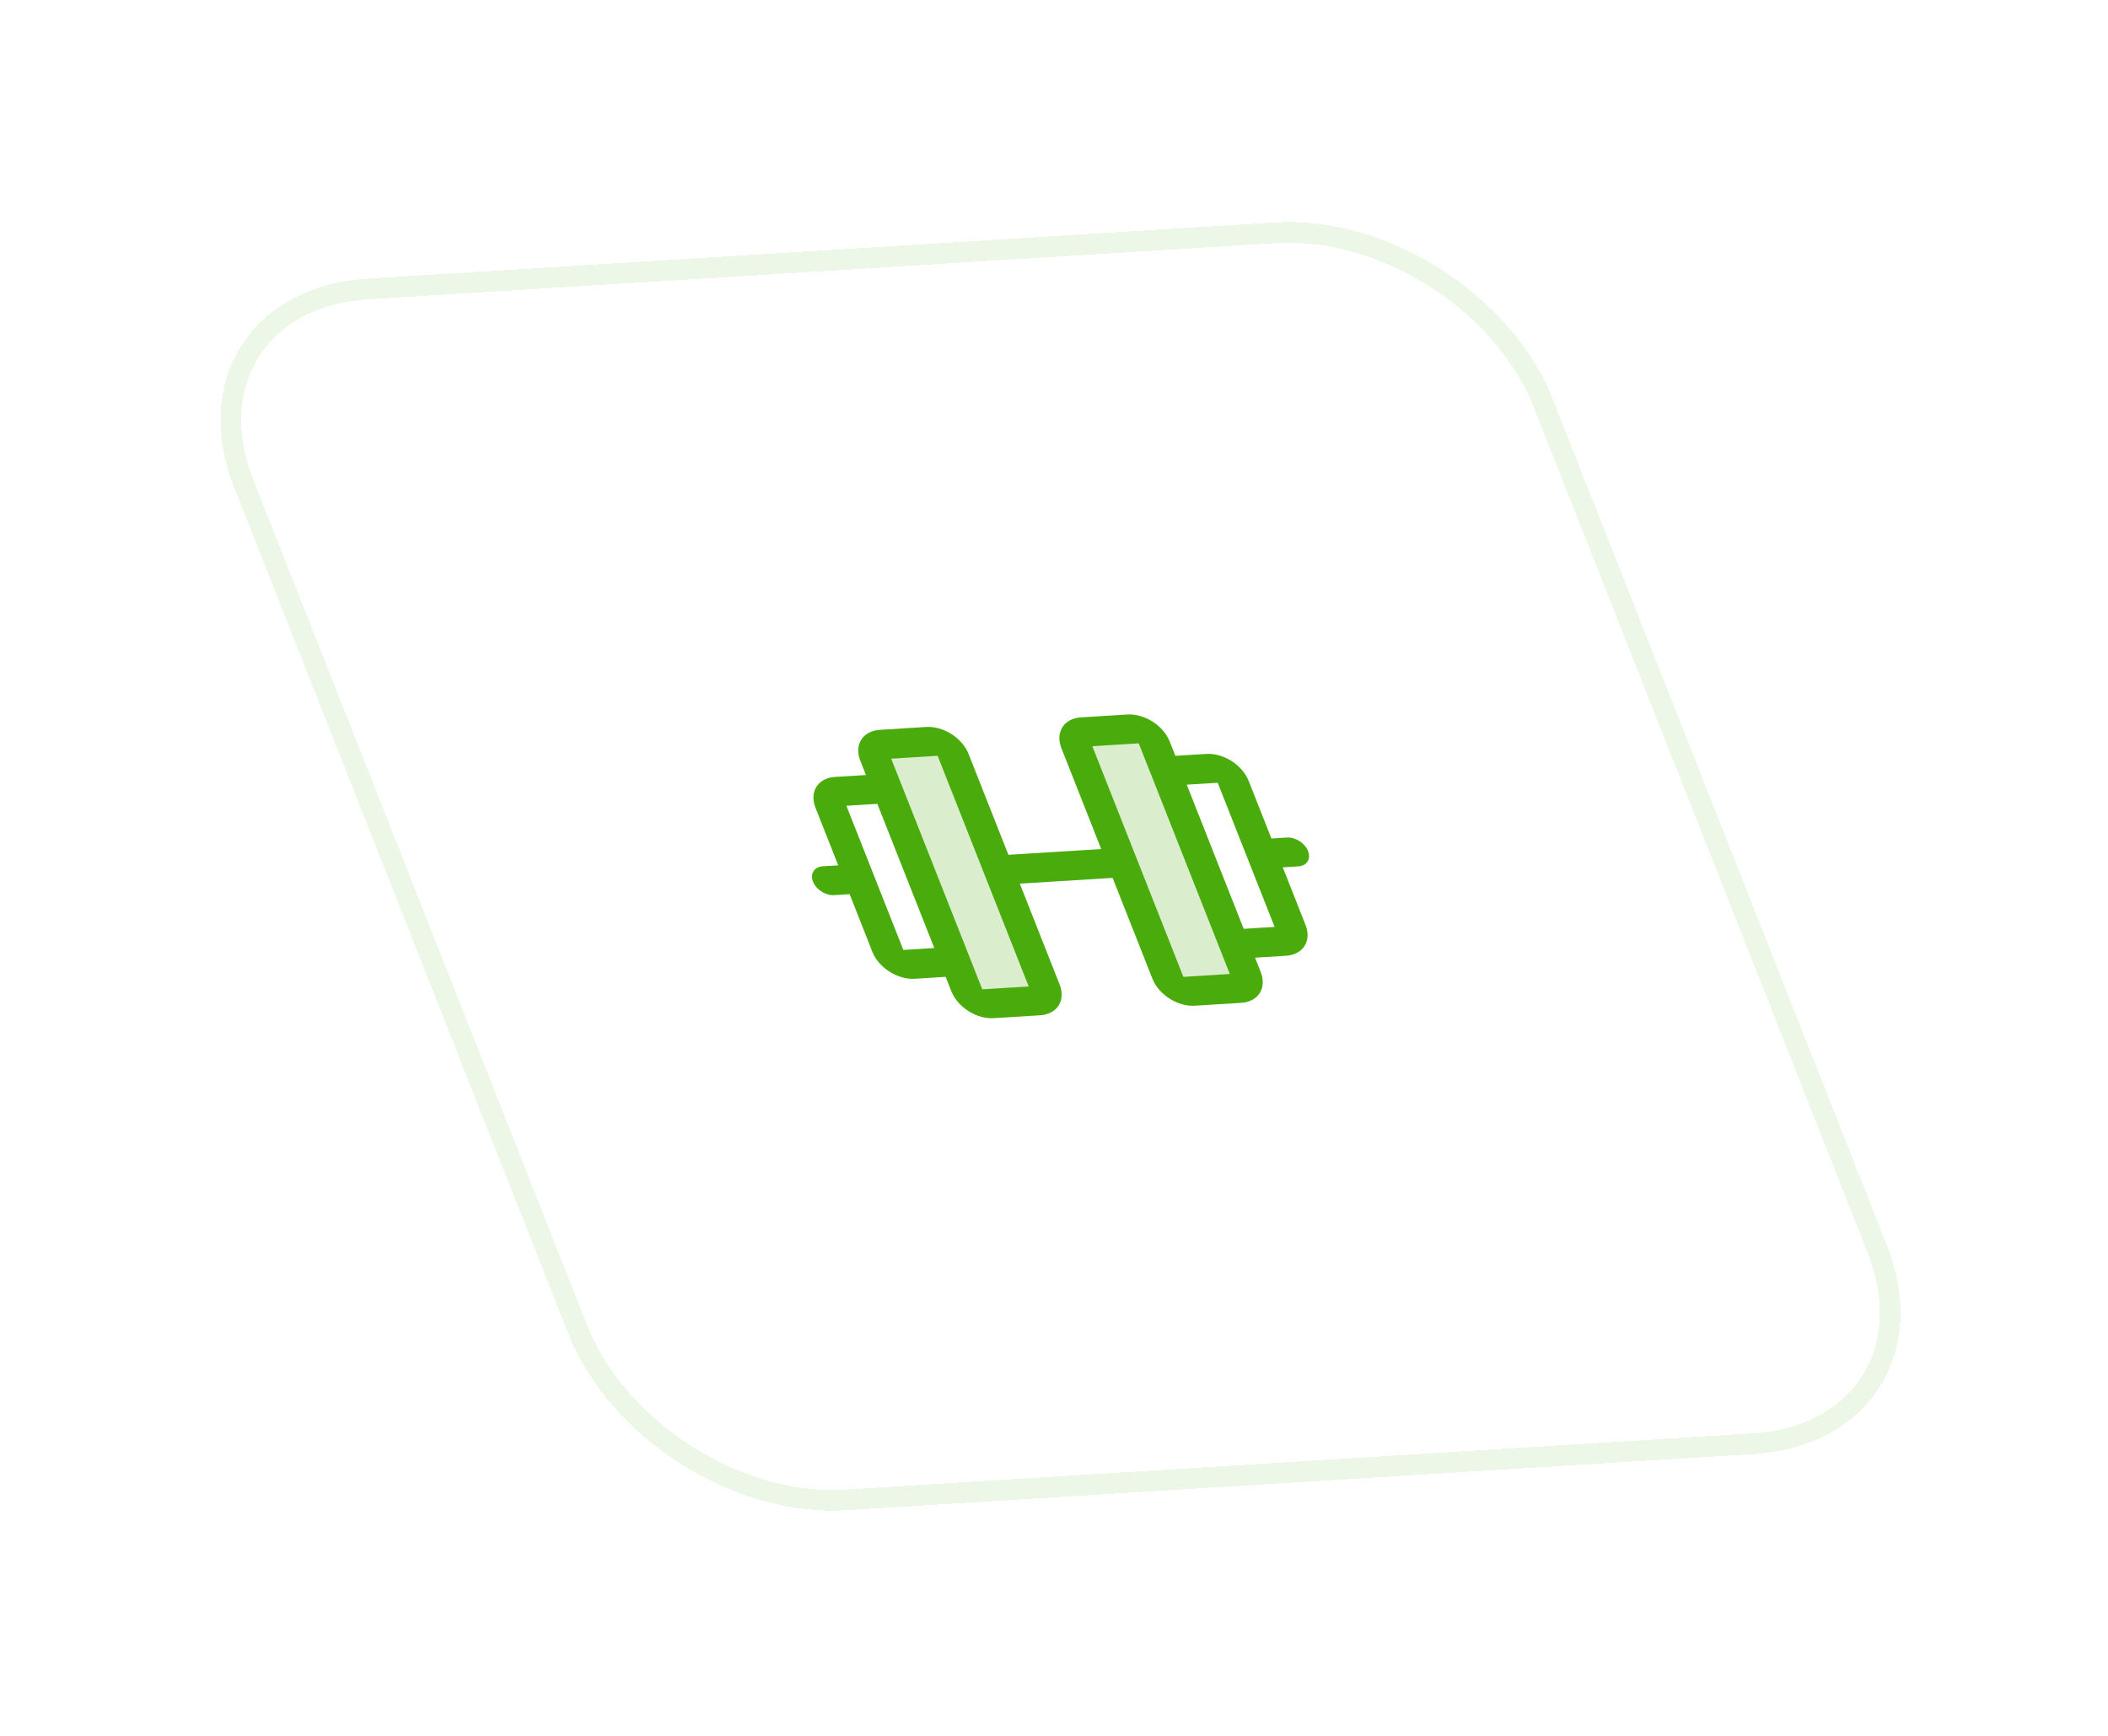 <svg width="102" height="84" viewBox="0 0 102 84" fill="none" xmlns="http://www.w3.org/2000/svg">
<g filter="url(#filter0_d_2735_17114)">
<path d="M15.297 17.44C13.269 12.303 16.093 7.861 21.605 7.52L65.521 4.799C71.033 4.457 77.146 8.345 79.174 13.482L95.333 54.407C97.361 59.544 94.537 63.985 89.025 64.327L45.109 67.048C39.597 67.389 33.484 63.502 31.456 58.365L15.297 17.44Z" fill="white" shape-rendering="crispEdges"/>
<path d="M21.789 7.985L65.705 5.264C70.941 4.939 76.749 8.632 78.675 13.512L94.834 54.438C96.761 59.318 94.078 63.537 88.841 63.862L44.925 66.583C39.689 66.907 33.882 63.214 31.955 58.334L15.796 17.409C13.869 12.528 16.552 8.309 21.789 7.985Z" stroke="#49AB0C" stroke-opacity="0.1" shape-rendering="crispEdges"/>
<g clip-path="url(#clip0_2735_17114)">
<path opacity="0.2" d="M50.117 30.528L54.524 41.69C54.597 41.875 54.589 42.057 54.5 42.196C54.411 42.336 54.25 42.421 54.051 42.434L51.806 42.573C51.607 42.585 51.388 42.523 51.196 42.401C51.004 42.279 50.855 42.106 50.782 41.922L46.375 30.76C46.301 30.575 46.31 30.393 46.399 30.253C46.488 30.114 46.649 30.028 46.848 30.016L49.093 29.877C49.292 29.864 49.511 29.926 49.703 30.048C49.895 30.171 50.044 30.343 50.117 30.528ZM58.825 29.274L56.579 29.413C56.38 29.425 56.219 29.511 56.13 29.65C56.042 29.79 56.033 29.972 56.106 30.157L60.513 41.319C60.586 41.504 60.735 41.676 60.927 41.798C61.119 41.92 61.338 41.982 61.537 41.97L63.782 41.831C63.981 41.818 64.142 41.733 64.231 41.593C64.32 41.454 64.329 41.272 64.256 41.087L59.849 29.925C59.776 29.74 59.627 29.567 59.435 29.445C59.243 29.323 59.023 29.262 58.825 29.274Z" fill="#49AB0C"/>
<path d="M66.268 34.53L65.52 34.576L64.418 31.786C64.272 31.416 63.974 31.071 63.59 30.826C63.206 30.582 62.767 30.459 62.37 30.483L60.873 30.576L60.597 29.879C60.451 29.509 60.153 29.163 59.769 28.919C59.385 28.675 58.946 28.552 58.549 28.576L56.304 28.715C55.907 28.74 55.584 28.911 55.406 29.19C55.229 29.469 55.211 29.833 55.357 30.203L57.285 35.087L52.794 35.365L50.866 30.482C50.72 30.112 50.422 29.767 50.038 29.522C49.654 29.278 49.215 29.155 48.818 29.179L46.572 29.318C46.175 29.343 45.852 29.514 45.675 29.793C45.498 30.072 45.48 30.436 45.626 30.806L45.901 31.504L44.404 31.597C44.007 31.621 43.684 31.792 43.507 32.071C43.33 32.35 43.312 32.715 43.458 33.085L44.56 35.875L43.811 35.921C43.613 35.934 43.451 36.019 43.363 36.158C43.274 36.298 43.265 36.48 43.338 36.665C43.411 36.85 43.56 37.023 43.752 37.145C43.944 37.267 44.163 37.329 44.362 37.317L45.111 37.27L46.212 40.061C46.358 40.431 46.656 40.776 47.04 41.02C47.425 41.264 47.863 41.388 48.26 41.363L49.758 41.27L50.033 41.968C50.179 42.338 50.477 42.683 50.861 42.927C51.245 43.172 51.684 43.295 52.081 43.27L54.327 43.131C54.724 43.106 55.046 42.936 55.224 42.657C55.401 42.378 55.419 42.013 55.273 41.643L53.345 36.76L57.836 36.482L59.764 41.365C59.91 41.735 60.208 42.08 60.592 42.324C60.976 42.569 61.415 42.692 61.812 42.667L64.058 42.528C64.455 42.504 64.778 42.333 64.955 42.054C65.133 41.775 65.15 41.41 65.004 41.04L64.729 40.343L66.226 40.25C66.623 40.225 66.946 40.055 67.123 39.776C67.301 39.496 67.318 39.132 67.172 38.762L66.07 35.971L66.819 35.925C67.017 35.913 67.179 35.828 67.268 35.688C67.356 35.548 67.365 35.366 67.292 35.181C67.219 34.996 67.07 34.824 66.878 34.701C66.686 34.579 66.467 34.518 66.268 34.53ZM47.709 39.968L44.955 32.992L46.452 32.899L49.207 39.875L47.709 39.968ZM53.776 41.736L51.53 41.875L47.123 30.714L49.369 30.574L53.776 41.736ZM63.507 41.133L61.261 41.272L56.855 30.111L59.1 29.971L62.95 39.723C62.952 39.728 62.954 39.733 62.956 39.738C62.958 39.743 62.96 39.748 62.962 39.753L63.507 41.133ZM65.675 38.855L64.178 38.947L61.424 31.971L62.921 31.879L65.675 38.855Z" fill="#49AB0C"/>
</g>
</g>
<defs>
<filter id="filter0_d_2735_17114" x="-2.375" y="0.18" width="107.381" height="83.486" filterUnits="userSpaceOnUse" color-interpolation-filters="sRGB">
<feFlood flood-opacity="0" result="BackgroundImageFix"/>
<feColorMatrix in="SourceAlpha" type="matrix" values="0 0 0 0 0 0 0 0 0 0 0 0 0 0 0 0 0 0 127 0" result="hardAlpha"/>
<feOffset dx="-4" dy="6"/>
<feGaussianBlur stdDeviation="5"/>
<feComposite in2="hardAlpha" operator="out"/>
<feColorMatrix type="matrix" values="0 0 0 0 0 0 0 0 0 0 0 0 0 0 0 0 0 0 0.1 0"/>
<feBlend mode="normal" in2="BackgroundImageFix" result="effect1_dropShadow_2735_17114"/>
<feBlend mode="normal" in="SourceGraphic" in2="effect1_dropShadow_2735_17114" result="shape"/>
</filter>
<clipPath id="clip0_2735_17114">
<rect width="24" height="24" fill="white" transform="matrix(0.998 -0.062 0.367 0.93 38.931 25.504)"/>
</clipPath>
</defs>
</svg>
